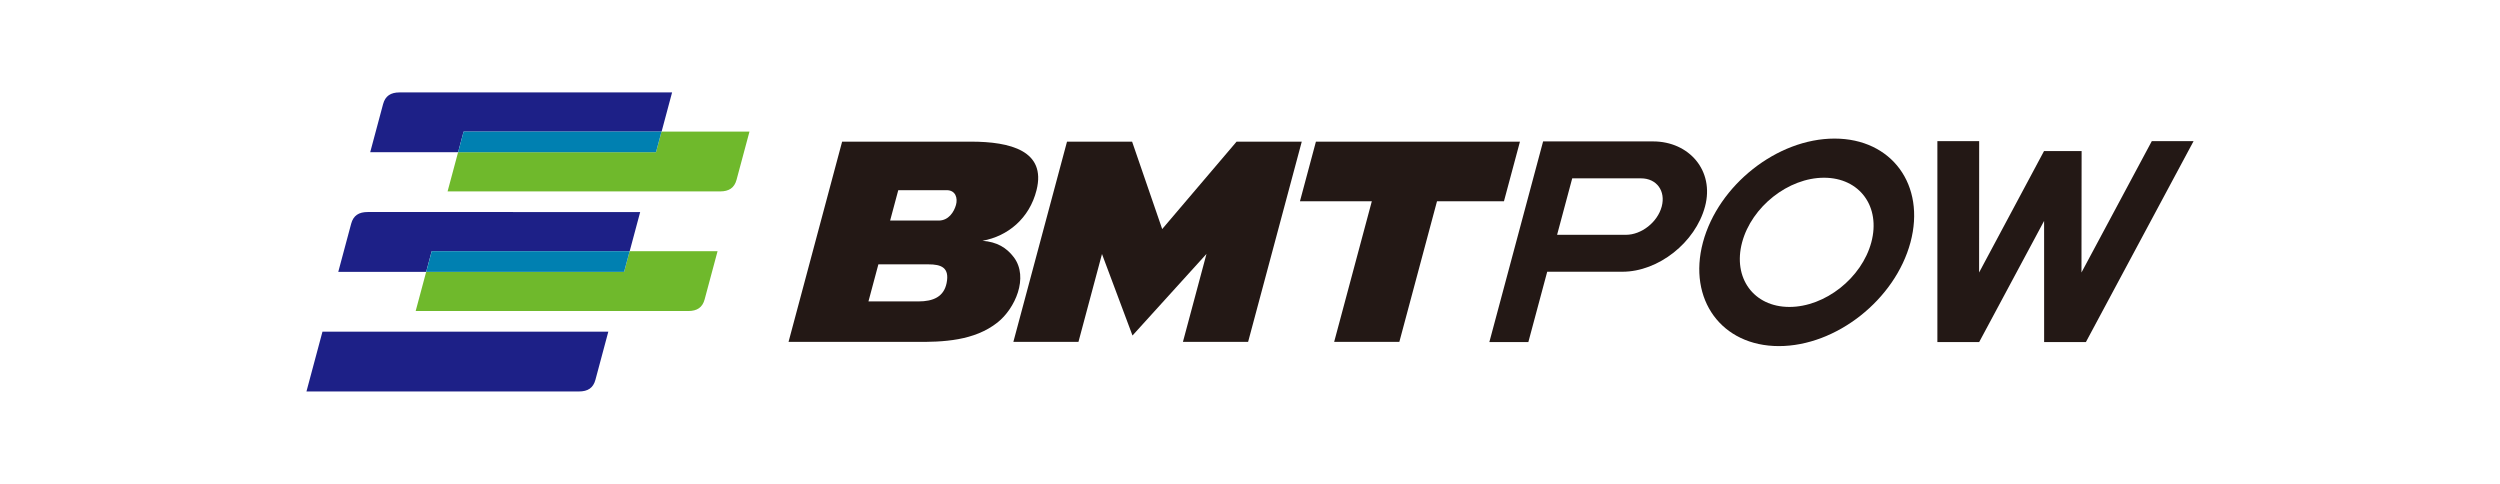 <?xml version="1.0" encoding="utf-8"?>
<!-- Generator: Adobe Illustrator 16.0.0, SVG Export Plug-In . SVG Version: 6.00 Build 0)  -->
<!DOCTYPE svg PUBLIC "-//W3C//DTD SVG 1.1 Tiny//EN" "http://www.w3.org/Graphics/SVG/1.1/DTD/svg11-tiny.dtd">
<svg version="1.1" baseProfile="tiny" id="图层_1"
	 xmlns="http://www.w3.org/2000/svg" xmlns:xlink="http://www.w3.org/1999/xlink" x="0px" y="0px" width="310px" height="60px"
	 viewBox="0 0 310 60" xml:space="preserve">
<g>
	<path fill="none" d="M117.384,23.581h-5.999l-1.01,3.769h6.017c1.243,0,1.906-1.075,2.148-1.931
		C118.779,24.581,118.507,23.581,117.384,23.581z"/>
	<rect x="53.188" y="31.106" fill="none" width="0.002" height="2.648"/>
	<path fill="none" d="M115.125,32.779h-6.206l-1.232,4.597h6.19c1.866,0,3.157-0.586,3.501-2.271
		C117.771,33.176,116.714,32.779,115.125,32.779z"/>
	<path fill="none" d="M221.886,38.06c4.425,0,8.973-3.586,10.158-8.011c1.187-4.423-1.44-8.011-5.863-8.011
		s-8.973,3.588-10.158,8.011C214.838,34.474,217.463,38.06,221.886,38.06z"/>
	<path fill="none" d="M206.052,25.615c0.518-1.933-0.628-3.5-2.562-3.5h-8.535l-1.876,7.001h8.536
		C203.547,29.116,205.534,27.548,206.052,25.615z"/>
	<polygon fill="none" points="81.342,18.876 82.027,16.32 81.341,18.876 	"/>
	<path fill="#1D2087" d="M82.027,16.32h0.011l1.301-4.86H49.543c-1.085,0-1.766,0.427-2.04,1.448l-1.598,5.968h10.897l0.685-2.556
		H82.027z"/>
	<path fill="#6FB92C" d="M89.297,23.735c1.083,0,1.766-0.43,2.037-1.448l1.601-5.967H82.038h-0.011l-0.685,2.556h0H56.803
		L55.5,23.735H89.297z"/>
	<path fill="#1D2087" d="M53.534,31.151h24.535h0.004h0.007l1.302-4.859H45.584c-1.085,0-1.766,0.428-2.039,1.448l-1.599,5.969
		h10.897l0.687-2.558H53.534z"/>
	<path fill="#6FB92C" d="M85.339,38.568c1.085,0,1.766-0.428,2.037-1.449l1.601-5.968H78.08h-0.007l-0.686,2.558h-0.003H52.849
		h-0.004l-1.302,4.859H85.339z"/>
	<path fill="#1D2087" d="M73.834,47.092l1.599-5.969H39.987L38,48.541h33.797C72.882,48.541,73.561,48.113,73.834,47.092z"/>
	<polygon fill="#0080B1" points="82.027,16.32 57.488,16.32 56.803,18.876 81.341,18.876 	"/>
	<polygon fill="#0080B1" points="53.534,31.151 52.849,33.709 77.384,33.709 77.387,33.709 78.073,31.151 78.068,31.151 	"/>
	<path fill="#231815" d="M128.53,23.581c1.231-4.892-3.257-6.017-8.133-6.017h-15.973c-2.217,8.276-4.426,16.548-6.645,24.829
		h15.666c3.516,0.038,7.373-0.13,10.249-2.407c2.172-1.72,3.894-5.568,2.028-8.077c-0.914-1.211-2.102-1.911-3.898-2.053
		C124.976,29.291,127.649,27.082,128.53,23.581z M117.378,35.105c-0.344,1.685-1.635,2.271-3.501,2.271h-6.19l1.232-4.597h6.206
		C116.714,32.779,117.771,33.176,117.378,35.105z M118.54,25.419c-0.242,0.855-0.905,1.931-2.148,1.931h-6.017l1.01-3.769h5.999
		C118.507,23.581,118.779,24.581,118.54,25.419z"/>
	<polygon fill="#231815" points="154.765,42.394 161.419,17.563 153.337,17.563 144.112,28.403 140.38,17.563 132.31,17.563 
		125.657,42.394 133.728,42.394 136.646,31.498 140.429,41.604 149.605,31.484 146.683,42.394 	"/>
	<polygon fill="#231815" points="173.518,42.394 178.189,24.955 186.491,24.955 188.473,17.563 163.175,17.563 161.194,24.955 
		170.106,24.955 165.435,42.394 	"/>
	<polygon fill="#231815" points="272,17.504 266.822,17.504 258.103,33.79 258.12,18.736 258.108,18.736 253.468,18.736 
		253.457,18.736 245.408,33.79 245.417,17.504 240.235,17.504 240.235,42.418 245.417,42.418 252.308,29.562 253.468,27.394 
		253.47,29.562 253.472,42.418 258.65,42.418 272,17.508 	"/>
	<path fill="#231815" d="M220.586,42.916c7.105,0,14.411-5.762,16.314-12.867c1.902-7.104-2.315-12.865-9.42-12.865
		c-7.104,0-14.409,5.762-16.314,12.865C209.265,37.154,213.482,42.916,220.586,42.916z M216.022,30.049
		c1.186-4.423,5.735-8.011,10.158-8.011s7.05,3.588,5.863,8.011c-1.186,4.425-5.733,8.011-10.158,8.011
		C217.463,38.06,214.838,34.474,216.022,30.049z"/>
	<path fill="#231815" d="M191.854,33.695h9.324c4.46,0,9.048-3.62,10.243-8.08c1.194-4.461-1.979-8.08-6.441-8.08h-13.635
		l-6.666,24.882h4.836L191.854,33.695z M194.955,22.115h8.535c1.934,0,3.079,1.567,2.562,3.5s-2.505,3.501-4.437,3.501h-8.536
		L194.955,22.115z"/>
</g>
</svg>
